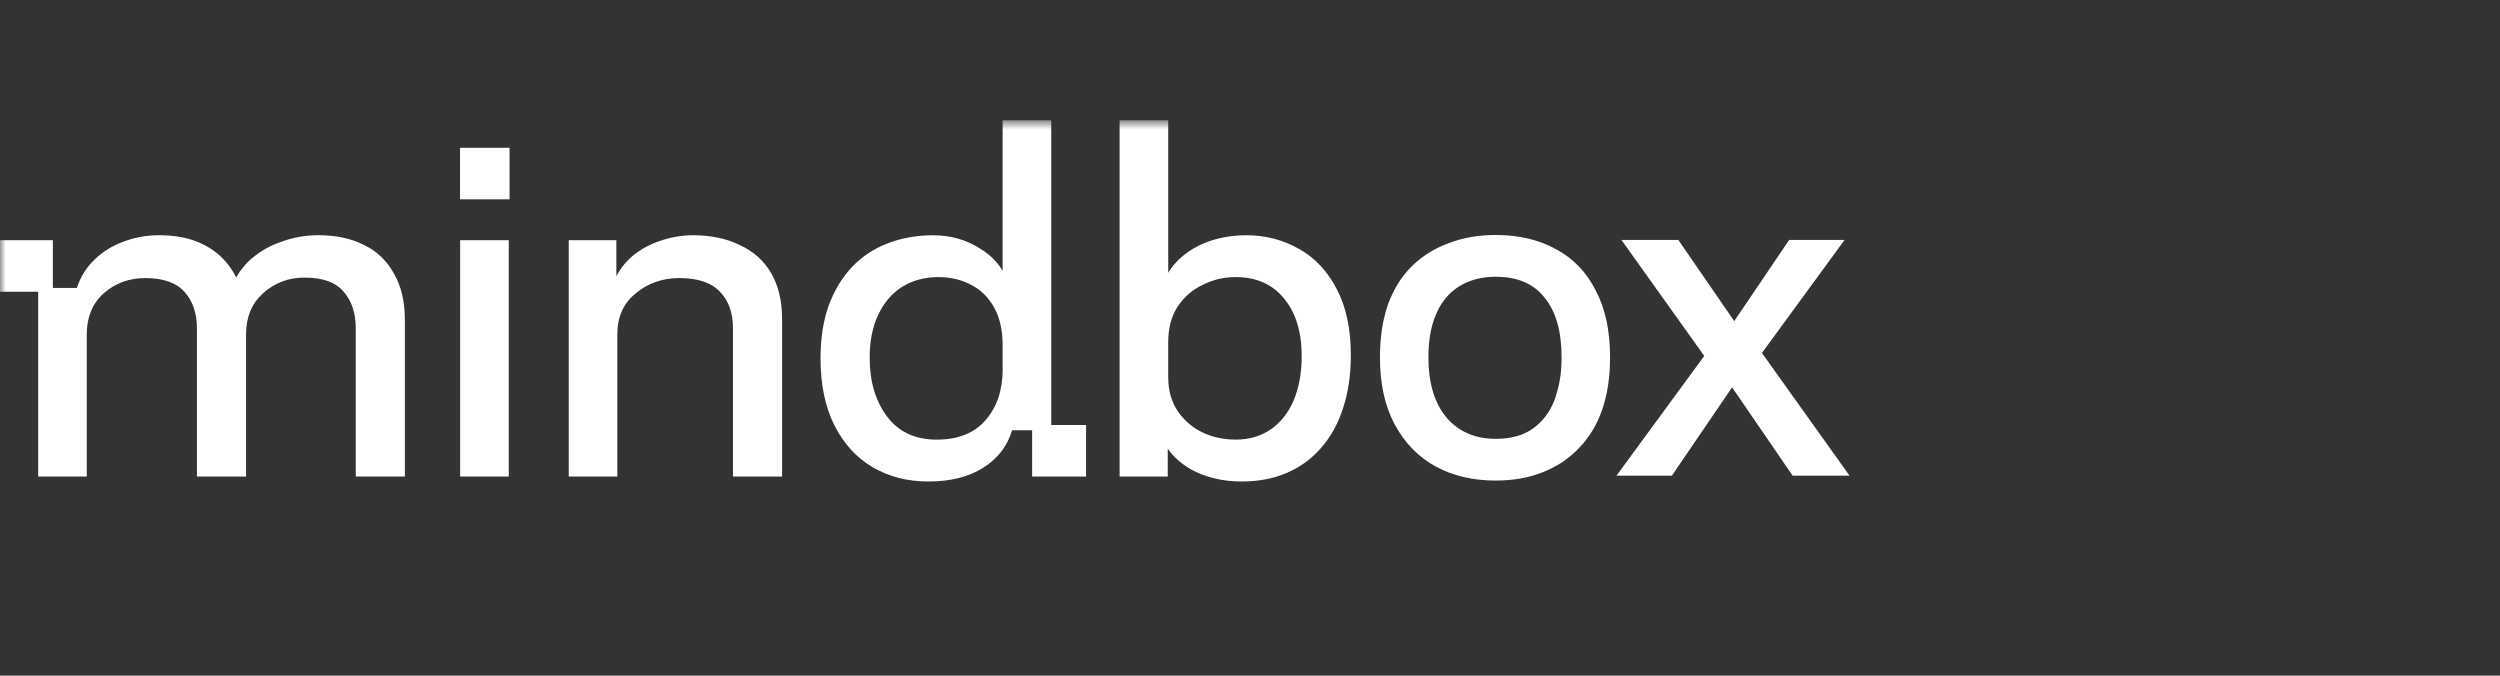 <svg width="222" height="60" viewBox="0 0 222 60" fill="none" xmlns="http://www.w3.org/2000/svg">
<rect x="0" y="0" width="222" height="60" fill="#333333" stroke="none"/>
<mask id="mask0_3543_16004" style="mask-type:luminance" maskUnits="userSpaceOnUse" x="0" y="10" width="167" height="40">
<path d="M167 10.678H0V49.322H167V10.678Z" fill="white"/>
</mask>
<g mask="url(#mask0_3543_16004)">
<path fill-rule="evenodd" clip-rule="evenodd" d="M87.317 41.531C88.609 40.715 89.46 39.607 89.872 38.207H91.653V42.318H96.442V37.741H93.351V10.678H89.033V24.046C88.57 23.259 87.901 22.601 87.026 22.071C85.801 21.284 84.398 20.89 82.82 20.89C81.46 20.89 80.001 21.137 78.767 21.634C77.563 22.1 76.52 22.8 75.638 23.732C74.759 24.664 74.069 25.817 73.568 27.187C73.099 28.528 72.863 30.073 72.863 31.823C72.863 34.155 73.275 36.138 74.097 37.77C74.92 39.402 76.051 40.642 77.49 41.487C78.96 42.334 80.53 42.756 82.47 42.756C84.409 42.756 86.025 42.347 87.317 41.531ZM89.035 30.641V32.783H89.038C89.038 34.621 88.538 36.122 87.54 37.288C86.541 38.455 85.086 39.039 83.177 39.039C81.268 39.039 79.798 38.354 78.77 36.984C77.741 35.612 77.227 33.877 77.227 31.779C77.227 30.291 77.477 29.024 77.977 27.974C78.475 26.896 79.18 26.066 80.091 25.482C81.03 24.898 82.104 24.607 83.307 24.607C84.423 24.607 85.408 24.841 86.259 25.307C87.11 25.743 87.785 26.414 88.285 27.318C88.785 28.221 89.035 29.329 89.035 30.641ZM8.415 23.032C7.679 23.732 7.151 24.577 6.827 25.568H4.694V21.327H0V25.904H3.391V42.318H7.705V29.679C7.705 28.163 8.206 26.953 9.204 26.049C10.232 25.145 11.466 24.693 12.905 24.693C14.493 24.693 15.652 25.102 16.386 25.918C17.12 26.734 17.488 27.813 17.488 29.154V42.318H21.851V29.679C21.851 28.163 22.351 26.953 23.35 26.049C24.377 25.115 25.612 24.649 27.051 24.649C28.638 24.649 29.782 25.058 30.488 25.874C31.222 26.69 31.59 27.784 31.59 29.154V42.315H35.953V28.408C35.953 26.776 35.629 25.404 34.983 24.297C34.365 23.161 33.486 22.315 32.34 21.761C31.193 21.177 29.842 20.886 28.285 20.886C27.111 20.886 25.98 21.09 24.893 21.498C23.806 21.879 22.852 22.461 22.029 23.249C21.614 23.661 21.263 24.125 20.976 24.641C20.782 24.244 20.545 23.867 20.266 23.511C19.649 22.695 18.826 22.054 17.799 21.588C16.772 21.122 15.553 20.888 14.142 20.888C13.026 20.888 11.968 21.078 10.97 21.457C10.002 21.807 9.149 22.332 8.415 23.032ZM40.86 21.327V42.318H45.178V21.327H40.86ZM50.503 42.318V21.327H54.733V24.527C55.021 23.972 55.388 23.474 55.834 23.033C56.569 22.333 57.432 21.808 58.423 21.458C59.441 21.08 60.489 20.889 61.563 20.889C63.09 20.889 64.53 21.18 65.705 21.765C66.909 22.318 67.834 23.149 68.48 24.257C69.126 25.364 69.45 26.735 69.45 28.368V42.318H65.088V29.153C65.088 27.784 64.706 26.705 63.941 25.918C63.178 25.101 61.973 24.692 60.328 24.692C58.829 24.692 57.537 25.145 56.451 26.049C55.364 26.924 54.819 28.134 54.819 29.678V42.318H50.503ZM99.42 42.318V10.678H103.739V24.226C104.027 23.74 104.393 23.299 104.835 22.902C105.548 22.261 106.405 21.765 107.404 21.415C108.431 21.065 109.531 20.89 110.702 20.89C112.358 20.89 113.963 21.299 115.372 22.115C116.78 22.902 117.898 24.097 118.72 25.701C119.542 27.276 119.955 29.228 119.955 31.56C119.955 33.31 119.719 34.884 119.249 36.284C118.808 37.654 118.149 38.835 117.267 39.826C116.414 40.789 115.402 41.517 114.227 42.012C113.052 42.509 111.73 42.756 110.262 42.756C108.558 42.756 107.045 42.391 105.723 41.662C104.888 41.173 104.213 40.567 103.697 39.846V42.318H99.422H99.42ZM103.739 33.527C103.739 34.665 104.019 35.656 104.577 36.501C105.134 37.317 105.855 37.945 106.735 38.38C107.645 38.818 108.644 39.037 109.731 39.037C110.934 39.037 111.977 38.73 112.859 38.118C113.74 37.505 114.415 36.645 114.885 35.538C115.354 34.401 115.59 33.103 115.59 31.646C115.59 29.46 115.061 27.738 114.003 26.485C112.976 25.231 111.551 24.605 109.729 24.605C108.671 24.605 107.687 24.839 106.777 25.305C105.866 25.743 105.132 26.384 104.575 27.229C104.017 28.073 103.737 29.139 103.737 30.421V33.526L103.739 33.527ZM40.852 13.125H45.249V17.701H40.852V13.125ZM132.823 42.676C130.8 42.676 129.014 42.254 127.461 41.411C125.937 40.568 124.738 39.331 123.858 37.703C122.978 36.075 122.539 34.083 122.539 31.728C122.539 29.983 122.773 28.427 123.243 27.061C123.741 25.695 124.442 24.559 125.351 23.66C126.26 22.758 127.342 22.075 128.604 21.609C129.863 21.114 131.27 20.867 132.823 20.867C134.873 20.867 136.66 21.289 138.184 22.132C139.707 22.946 140.879 24.168 141.699 25.796C142.548 27.396 142.974 29.372 142.974 31.728C142.974 33.472 142.739 35.028 142.27 36.394C141.802 37.731 141.112 38.865 140.204 39.796C139.324 40.726 138.257 41.439 136.995 41.932C135.765 42.427 134.373 42.674 132.821 42.674L132.823 42.676ZM132.823 38.968C133.789 38.968 134.64 38.808 135.372 38.489C136.104 38.141 136.706 37.659 137.174 37.049C137.671 36.438 138.039 35.683 138.272 34.781C138.537 33.879 138.668 32.861 138.668 31.728C138.668 29.431 138.17 27.672 137.174 26.45C136.208 25.201 134.757 24.575 132.823 24.575C131.592 24.575 130.522 24.851 129.614 25.404C128.705 25.956 128.017 26.77 127.548 27.847C127.08 28.893 126.844 30.187 126.844 31.728C126.844 33.995 127.371 35.77 128.425 37.049C129.51 38.329 130.975 38.968 132.821 38.968H132.823ZM153.81 34.395L159.187 42.24H164.24L156.46 31.342L163.801 21.305H158.878L153.999 28.515L149.036 21.305H143.983L151.338 31.605L143.543 42.24H148.464L153.81 34.395Z" fill="white"/>
</g>
</svg>
